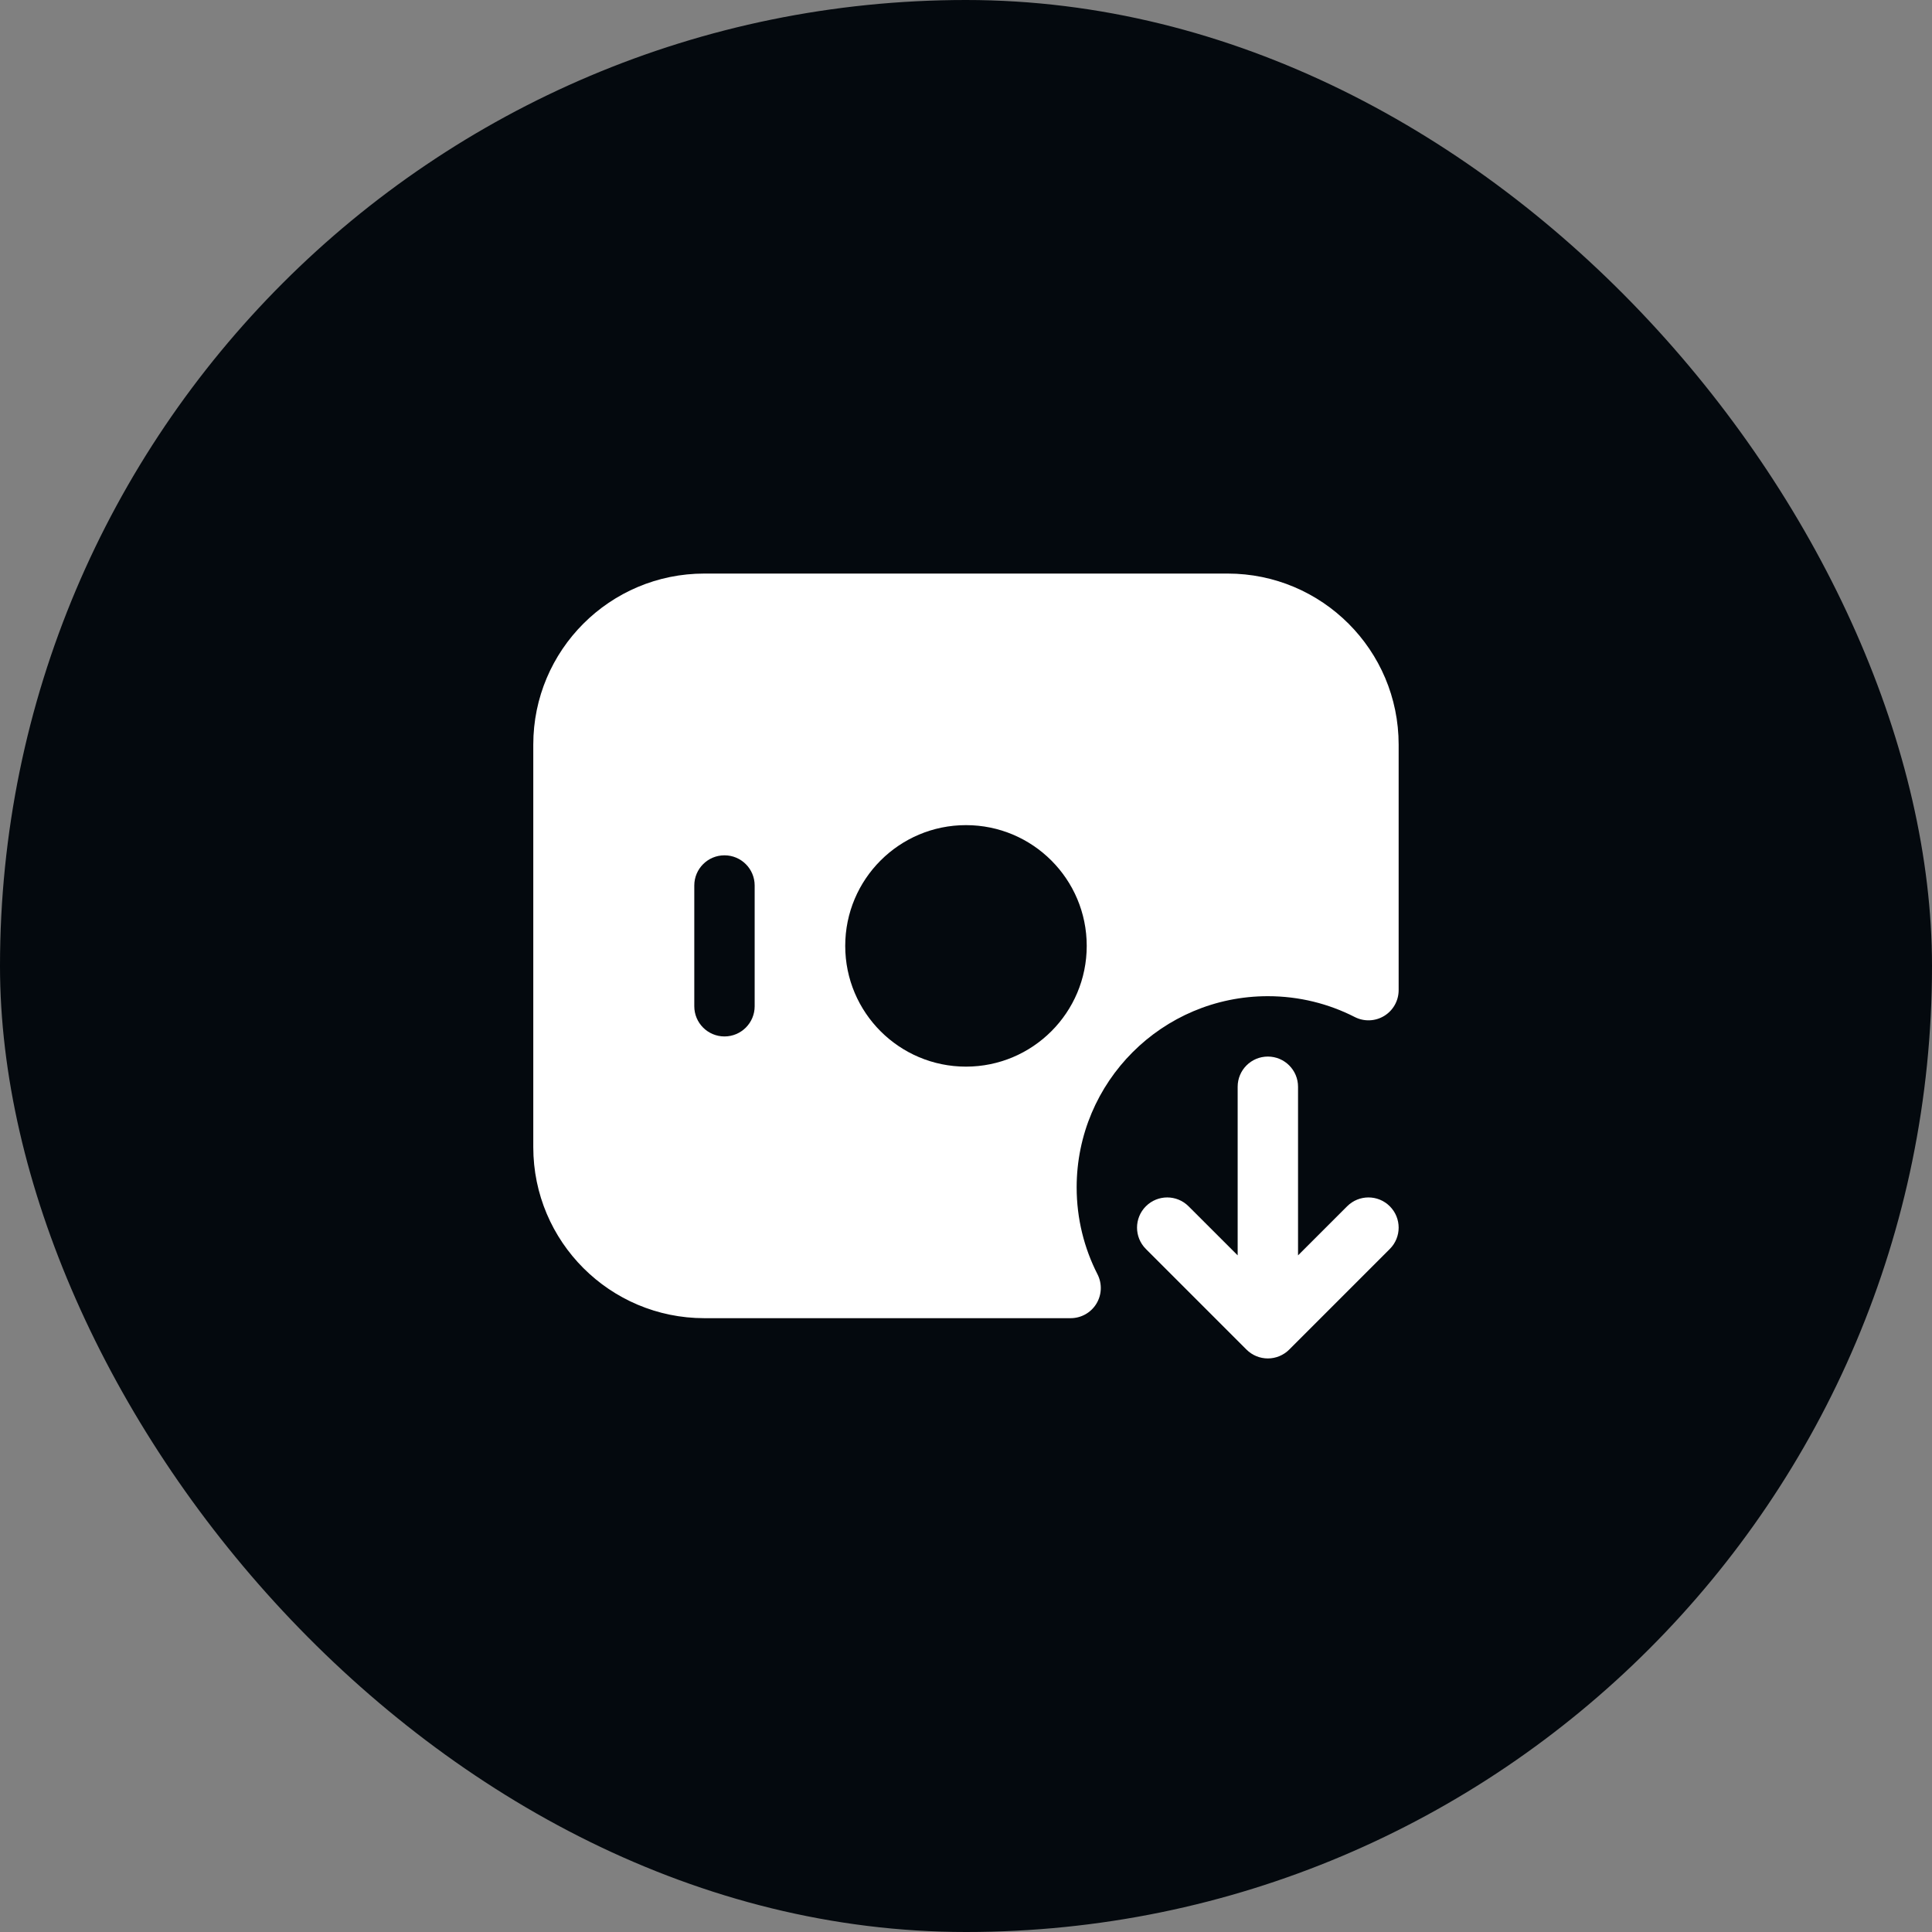 <svg width="80" height="80" viewBox="0 0 80 80" fill="none" xmlns="http://www.w3.org/2000/svg">
<rect x="0" y="0" width="80" height="80" fill="#808080" stroke="none"/>
<rect width="80" height="80" rx="40" fill="#04090E"/>
<g clip-path="url(#clip0_459_31156)">
<mask id="mask0_459_31156" style="mask-type:luminance" maskUnits="userSpaceOnUse" x="20" y="20" width="40" height="40">
<path d="M20 20H60V60H20V20Z" fill="white"/>
</mask>
<g mask="url(#mask0_459_31156)">
<path fill-rule="evenodd" clip-rule="evenodd" d="M22.082 30.833C22.082 26.921 25.253 23.75 29.165 23.75H50.832C54.744 23.75 57.915 26.921 57.915 30.833V40.999C57.915 41.435 57.689 41.839 57.318 42.066C56.947 42.293 56.484 42.311 56.096 42.112C55.018 41.562 53.797 41.25 52.499 41.25C48.126 41.25 44.582 44.794 44.582 49.167C44.582 50.465 44.894 51.686 45.444 52.764C45.643 53.152 45.625 53.614 45.398 53.986C45.171 54.357 44.767 54.583 44.331 54.583H29.165C25.253 54.583 22.082 51.412 22.082 47.5V30.833ZM39.999 44.167C42.76 44.167 44.999 41.928 44.999 39.167C44.999 36.405 42.76 34.167 39.999 34.167C37.237 34.167 34.999 36.405 34.999 39.167C34.999 41.928 37.237 44.167 39.999 44.167ZM29.999 35.417C30.689 35.417 31.249 35.976 31.249 36.667V41.667C31.249 42.357 30.689 42.917 29.999 42.917C29.308 42.917 28.749 42.357 28.749 41.667V36.667C28.749 35.976 29.308 35.417 29.999 35.417Z" fill="white"/>
<path d="M53.749 45V51.982L55.782 49.95C56.27 49.461 57.061 49.461 57.549 49.95C58.037 50.438 58.037 51.229 57.549 51.717L53.383 55.884C53.148 56.118 52.83 56.25 52.499 56.25C52.167 56.25 51.849 56.118 51.615 55.884L47.448 51.717C46.96 51.229 46.96 50.438 47.448 49.95C47.936 49.461 48.728 49.461 49.216 49.95L51.249 51.982V45C51.249 44.31 51.808 43.75 52.499 43.75C53.189 43.75 53.749 44.31 53.749 45Z" fill="white"/>
</g>
</g>
<defs>
<clipPath id="clip0_459_31156">
<rect width="40" height="40" fill="white" transform="translate(20 20)"/>
</clipPath>
</defs>
</svg>

